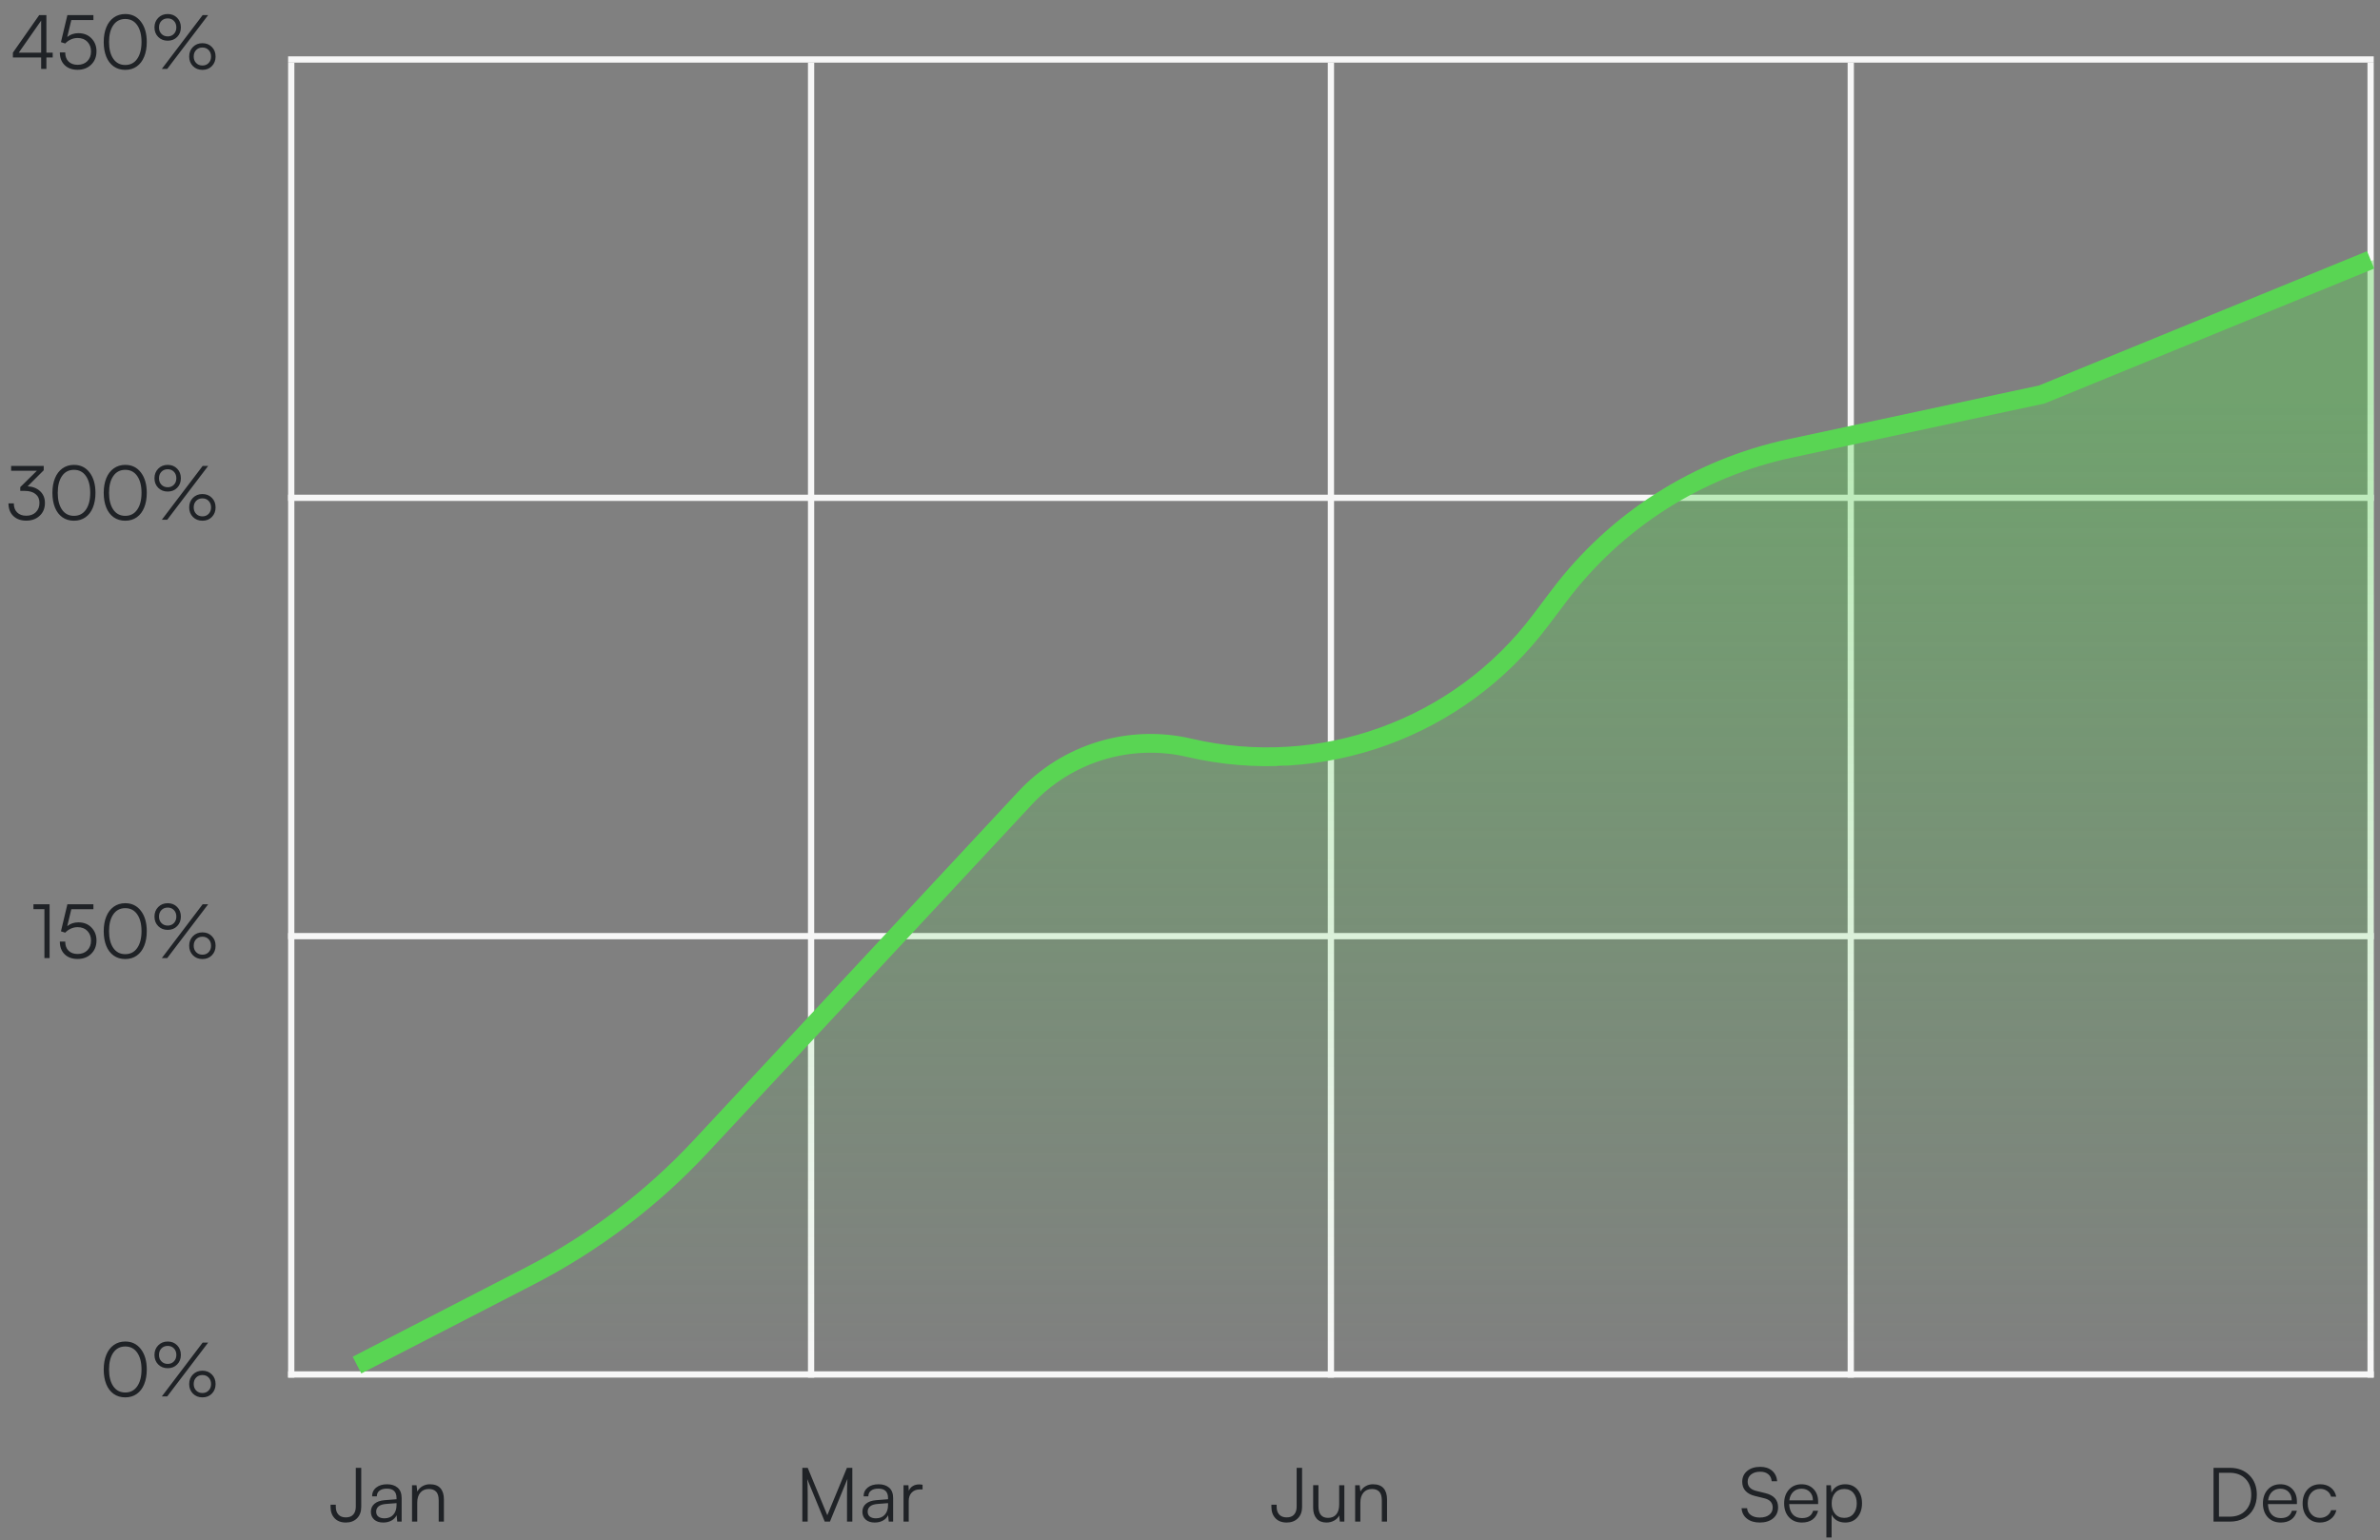 <svg width="380" height="246" viewBox="0 0 380 246" fill="none" xmlns="http://www.w3.org/2000/svg">
<rect x="0" y="0" width="380" height="246" fill="#808080" stroke="none"/>
<line x1="46.5" y1="220" x2="46.5" y2="10" stroke="#F7F7F7"/>
<line x1="129.5" y1="220" x2="129.5" y2="10" stroke="#F7F7F7"/>
<line x1="212.5" y1="220" x2="212.5" y2="10" stroke="#F7F7F7"/>
<line x1="295.5" y1="220" x2="295.5" y2="10" stroke="#F7F7F7"/>
<line x1="378.5" y1="220" x2="378.5" y2="10" stroke="#F7F7F7"/>
<line x1="46" y1="219.5" x2="379" y2="219.5" stroke="#F7F7F7"/>
<line x1="46" y1="149.5" x2="379" y2="149.5" stroke="#F7F7F7"/>
<line x1="46" y1="79.5" x2="379" y2="79.5" stroke="#F7F7F7"/>
<line x1="46" y1="9.5" x2="379" y2="9.5" stroke="#F7F7F7"/>
<path d="M16.561 218.705C16.561 217.818 16.697 217.039 16.971 216.367C17.244 215.695 17.641 215.174 18.16 214.803C18.684 214.428 19.297 214.24 20 214.24C21.051 214.24 21.885 214.648 22.502 215.465C23.123 216.281 23.434 217.361 23.434 218.705C23.434 219.596 23.297 220.377 23.023 221.049C22.754 221.717 22.359 222.236 21.84 222.607C21.32 222.975 20.707 223.158 20 223.158C19.289 223.158 18.672 222.975 18.148 222.607C17.629 222.236 17.234 221.717 16.965 221.049C16.695 220.377 16.561 219.596 16.561 218.705ZM17.41 218.705C17.41 219.834 17.637 220.729 18.09 221.389C18.547 222.049 19.184 222.379 20 222.379C20.816 222.379 21.453 222.049 21.91 221.389C22.367 220.729 22.596 219.834 22.596 218.705C22.596 217.572 22.367 216.678 21.91 216.021C21.453 215.361 20.816 215.031 20 215.031C19.184 215.031 18.547 215.361 18.09 216.021C17.637 216.678 17.41 217.572 17.41 218.705ZM28.877 216.379C28.877 216.996 28.68 217.504 28.285 217.902C27.895 218.301 27.393 218.5 26.779 218.5C26.166 218.5 25.66 218.301 25.262 217.902C24.863 217.504 24.664 216.996 24.664 216.379C24.664 215.762 24.863 215.252 25.262 214.85C25.66 214.443 26.166 214.24 26.779 214.24C27.389 214.24 27.891 214.441 28.285 214.844C28.68 215.246 28.877 215.758 28.877 216.379ZM33.236 214.41L26.703 223H25.842L32.357 214.41H33.236ZM28.156 216.379C28.156 215.953 28.027 215.607 27.77 215.342C27.516 215.072 27.186 214.938 26.779 214.938C26.365 214.938 26.029 215.072 25.771 215.342C25.514 215.607 25.385 215.953 25.385 216.379C25.385 216.797 25.516 217.141 25.777 217.41C26.039 217.68 26.373 217.814 26.779 217.814C27.182 217.814 27.512 217.68 27.77 217.41C28.027 217.141 28.156 216.797 28.156 216.379ZM34.42 221.031C34.42 221.648 34.223 222.158 33.828 222.561C33.438 222.959 32.935 223.158 32.322 223.158C31.709 223.158 31.203 222.959 30.805 222.561C30.406 222.158 30.207 221.648 30.207 221.031C30.207 220.414 30.406 219.904 30.805 219.502C31.203 219.1 31.709 218.898 32.322 218.898C32.932 218.898 33.434 219.1 33.828 219.502C34.223 219.9 34.42 220.41 34.42 221.031ZM33.699 221.031C33.699 220.605 33.57 220.26 33.312 219.994C33.059 219.725 32.728 219.59 32.322 219.59C31.908 219.59 31.572 219.725 31.314 219.994C31.057 220.26 30.928 220.605 30.928 221.031C30.928 221.449 31.059 221.793 31.32 222.062C31.582 222.328 31.916 222.461 32.322 222.461C32.725 222.461 33.055 222.328 33.312 222.062C33.57 221.793 33.699 221.449 33.699 221.031Z" fill="#1F2226"/>
<path d="M7.092 145.189H5.34V144.41H7.918V153H7.092V145.189ZM12.383 153.146C11.52 153.146 10.832 152.896 10.32 152.396C9.809 151.893 9.553 151.217 9.553 150.369H10.414C10.414 150.986 10.59 151.471 10.941 151.822C11.297 152.174 11.781 152.35 12.395 152.35C13.039 152.35 13.557 152.154 13.947 151.764C14.338 151.369 14.533 150.854 14.533 150.217C14.533 149.596 14.342 149.082 13.959 148.676C13.576 148.27 13.055 148.066 12.395 148.066C12.012 148.066 11.646 148.146 11.299 148.307C10.951 148.467 10.656 148.68 10.414 148.945L9.729 148.729L10.76 144.41H14.914V145.201H11.387L10.736 147.902C11.236 147.5 11.828 147.299 12.512 147.299C13.383 147.299 14.082 147.576 14.609 148.131C15.141 148.682 15.406 149.369 15.406 150.193C15.406 151.061 15.125 151.77 14.562 152.32C14.004 152.871 13.277 153.146 12.383 153.146ZM16.561 148.705C16.561 147.818 16.697 147.039 16.971 146.367C17.244 145.695 17.641 145.174 18.16 144.803C18.684 144.428 19.297 144.24 20 144.24C21.051 144.24 21.885 144.648 22.502 145.465C23.123 146.281 23.434 147.361 23.434 148.705C23.434 149.596 23.297 150.377 23.023 151.049C22.754 151.717 22.359 152.236 21.84 152.607C21.32 152.975 20.707 153.158 20 153.158C19.289 153.158 18.672 152.975 18.148 152.607C17.629 152.236 17.234 151.717 16.965 151.049C16.695 150.377 16.561 149.596 16.561 148.705ZM17.41 148.705C17.41 149.834 17.637 150.729 18.09 151.389C18.547 152.049 19.184 152.379 20 152.379C20.816 152.379 21.453 152.049 21.91 151.389C22.367 150.729 22.596 149.834 22.596 148.705C22.596 147.572 22.367 146.678 21.91 146.021C21.453 145.361 20.816 145.031 20 145.031C19.184 145.031 18.547 145.361 18.09 146.021C17.637 146.678 17.41 147.572 17.41 148.705ZM28.877 146.379C28.877 146.996 28.68 147.504 28.285 147.902C27.895 148.301 27.393 148.5 26.779 148.5C26.166 148.5 25.66 148.301 25.262 147.902C24.863 147.504 24.664 146.996 24.664 146.379C24.664 145.762 24.863 145.252 25.262 144.85C25.66 144.443 26.166 144.24 26.779 144.24C27.389 144.24 27.891 144.441 28.285 144.844C28.68 145.246 28.877 145.758 28.877 146.379ZM33.236 144.41L26.703 153H25.842L32.357 144.41H33.236ZM28.156 146.379C28.156 145.953 28.027 145.607 27.77 145.342C27.516 145.072 27.186 144.938 26.779 144.938C26.365 144.938 26.029 145.072 25.771 145.342C25.514 145.607 25.385 145.953 25.385 146.379C25.385 146.797 25.516 147.141 25.777 147.41C26.039 147.68 26.373 147.814 26.779 147.814C27.182 147.814 27.512 147.68 27.77 147.41C28.027 147.141 28.156 146.797 28.156 146.379ZM34.42 151.031C34.42 151.648 34.223 152.158 33.828 152.561C33.438 152.959 32.935 153.158 32.322 153.158C31.709 153.158 31.203 152.959 30.805 152.561C30.406 152.158 30.207 151.648 30.207 151.031C30.207 150.414 30.406 149.904 30.805 149.502C31.203 149.1 31.709 148.898 32.322 148.898C32.932 148.898 33.434 149.1 33.828 149.502C34.223 149.9 34.42 150.41 34.42 151.031ZM33.699 151.031C33.699 150.605 33.57 150.26 33.312 149.994C33.059 149.725 32.728 149.59 32.322 149.59C31.908 149.59 31.572 149.725 31.314 149.994C31.057 150.26 30.928 150.605 30.928 151.031C30.928 151.449 31.059 151.793 31.32 152.062C31.582 152.328 31.916 152.461 32.322 152.461C32.725 152.461 33.055 152.328 33.312 152.062C33.57 151.793 33.699 151.449 33.699 151.031Z" fill="#1F2226"/>
<path d="M3.922 78.394H3.236V77.791L5.891 75.178H1.777V74.41H6.98V75.102L4.414 77.662C5.23 77.705 5.895 77.967 6.406 78.447C6.918 78.928 7.174 79.553 7.174 80.322C7.174 81.166 6.895 81.848 6.336 82.367C5.781 82.887 5.064 83.147 4.186 83.147C3.33 83.147 2.645 82.9 2.129 82.408C1.613 81.912 1.355 81.238 1.355 80.387H2.205C2.205 81 2.383 81.482 2.738 81.834C3.094 82.186 3.576 82.361 4.186 82.361C4.826 82.361 5.338 82.174 5.721 81.799C6.107 81.424 6.301 80.924 6.301 80.299C6.301 79.705 6.094 79.24 5.68 78.904C5.27 78.564 4.684 78.394 3.922 78.394ZM8.369 78.705C8.369 77.818 8.506 77.039 8.779 76.367C9.053 75.695 9.449 75.174 9.969 74.803C10.492 74.428 11.105 74.24 11.809 74.24C12.859 74.24 13.693 74.648 14.31 75.465C14.932 76.281 15.242 77.361 15.242 78.705C15.242 79.596 15.105 80.377 14.832 81.049C14.562 81.717 14.168 82.236 13.648 82.607C13.129 82.975 12.516 83.158 11.809 83.158C11.098 83.158 10.48 82.975 9.957 82.607C9.438 82.236 9.043 81.717 8.773 81.049C8.504 80.377 8.369 79.596 8.369 78.705ZM9.219 78.705C9.219 79.834 9.445 80.728 9.898 81.389C10.355 82.049 10.992 82.379 11.809 82.379C12.625 82.379 13.262 82.049 13.719 81.389C14.176 80.728 14.404 79.834 14.404 78.705C14.404 77.572 14.176 76.678 13.719 76.022C13.262 75.361 12.625 75.031 11.809 75.031C10.992 75.031 10.355 75.361 9.898 76.022C9.445 76.678 9.219 77.572 9.219 78.705ZM16.561 78.705C16.561 77.818 16.697 77.039 16.971 76.367C17.244 75.695 17.641 75.174 18.16 74.803C18.684 74.428 19.297 74.24 20 74.24C21.051 74.24 21.885 74.648 22.502 75.465C23.123 76.281 23.434 77.361 23.434 78.705C23.434 79.596 23.297 80.377 23.023 81.049C22.754 81.717 22.359 82.236 21.84 82.607C21.32 82.975 20.707 83.158 20 83.158C19.289 83.158 18.672 82.975 18.148 82.607C17.629 82.236 17.234 81.717 16.965 81.049C16.695 80.377 16.561 79.596 16.561 78.705ZM17.41 78.705C17.41 79.834 17.637 80.728 18.09 81.389C18.547 82.049 19.184 82.379 20 82.379C20.816 82.379 21.453 82.049 21.91 81.389C22.367 80.728 22.596 79.834 22.596 78.705C22.596 77.572 22.367 76.678 21.91 76.022C21.453 75.361 20.816 75.031 20 75.031C19.184 75.031 18.547 75.361 18.09 76.022C17.637 76.678 17.41 77.572 17.41 78.705ZM28.877 76.379C28.877 76.996 28.68 77.504 28.285 77.902C27.895 78.301 27.393 78.5 26.779 78.5C26.166 78.5 25.66 78.301 25.262 77.902C24.863 77.504 24.664 76.996 24.664 76.379C24.664 75.762 24.863 75.252 25.262 74.85C25.66 74.443 26.166 74.24 26.779 74.24C27.389 74.24 27.891 74.441 28.285 74.844C28.68 75.246 28.877 75.758 28.877 76.379ZM33.236 74.41L26.703 83H25.842L32.357 74.41H33.236ZM28.156 76.379C28.156 75.953 28.027 75.607 27.77 75.342C27.516 75.072 27.186 74.938 26.779 74.938C26.365 74.938 26.029 75.072 25.771 75.342C25.514 75.607 25.385 75.953 25.385 76.379C25.385 76.797 25.516 77.141 25.777 77.41C26.039 77.68 26.373 77.814 26.779 77.814C27.182 77.814 27.512 77.68 27.77 77.41C28.027 77.141 28.156 76.797 28.156 76.379ZM34.42 81.031C34.42 81.648 34.223 82.158 33.828 82.561C33.438 82.959 32.935 83.158 32.322 83.158C31.709 83.158 31.203 82.959 30.805 82.561C30.406 82.158 30.207 81.648 30.207 81.031C30.207 80.414 30.406 79.904 30.805 79.502C31.203 79.1 31.709 78.898 32.322 78.898C32.932 78.898 33.434 79.1 33.828 79.502C34.223 79.9 34.42 80.41 34.42 81.031ZM33.699 81.031C33.699 80.606 33.57 80.26 33.312 79.994C33.059 79.725 32.728 79.59 32.322 79.59C31.908 79.59 31.572 79.725 31.314 79.994C31.057 80.26 30.928 80.606 30.928 81.031C30.928 81.449 31.059 81.793 31.32 82.062C31.582 82.328 31.916 82.461 32.322 82.461C32.725 82.461 33.055 82.328 33.312 82.062C33.57 81.793 33.699 81.449 33.699 81.031Z" fill="#1F2226"/>
<path d="M8.416 9.178H7.408V11H6.57V9.178H2.059V8.41L6.26 2.41H7.408V8.41H8.416V9.178ZM2.996 8.41H6.57V3.295L2.996 8.41ZM12.383 11.146C11.52 11.146 10.832 10.896 10.32 10.396C9.809 9.893 9.553 9.217 9.553 8.369H10.414C10.414 8.986 10.59 9.471 10.941 9.822C11.297 10.174 11.781 10.35 12.395 10.35C13.039 10.35 13.557 10.154 13.947 9.764C14.338 9.369 14.533 8.854 14.533 8.217C14.533 7.596 14.342 7.082 13.959 6.676C13.576 6.27 13.055 6.066 12.395 6.066C12.012 6.066 11.646 6.146 11.299 6.307C10.951 6.467 10.656 6.68 10.414 6.945L9.729 6.729L10.76 2.41H14.914V3.201H11.387L10.736 5.902C11.236 5.5 11.828 5.299 12.512 5.299C13.383 5.299 14.082 5.576 14.609 6.131C15.141 6.682 15.406 7.369 15.406 8.193C15.406 9.061 15.125 9.77 14.562 10.32C14.004 10.871 13.277 11.146 12.383 11.146ZM16.561 6.705C16.561 5.818 16.697 5.039 16.971 4.367C17.244 3.695 17.641 3.174 18.16 2.803C18.684 2.428 19.297 2.24 20 2.24C21.051 2.24 21.885 2.648 22.502 3.465C23.123 4.281 23.434 5.361 23.434 6.705C23.434 7.596 23.297 8.377 23.023 9.049C22.754 9.717 22.359 10.236 21.84 10.607C21.32 10.975 20.707 11.158 20 11.158C19.289 11.158 18.672 10.975 18.148 10.607C17.629 10.236 17.234 9.717 16.965 9.049C16.695 8.377 16.561 7.596 16.561 6.705ZM17.41 6.705C17.41 7.834 17.637 8.729 18.09 9.389C18.547 10.049 19.184 10.379 20 10.379C20.816 10.379 21.453 10.049 21.91 9.389C22.367 8.729 22.596 7.834 22.596 6.705C22.596 5.572 22.367 4.678 21.91 4.021C21.453 3.361 20.816 3.031 20 3.031C19.184 3.031 18.547 3.361 18.09 4.021C17.637 4.678 17.41 5.572 17.41 6.705ZM28.877 4.379C28.877 4.996 28.68 5.504 28.285 5.902C27.895 6.301 27.393 6.5 26.779 6.5C26.166 6.5 25.66 6.301 25.262 5.902C24.863 5.504 24.664 4.996 24.664 4.379C24.664 3.762 24.863 3.252 25.262 2.85C25.66 2.443 26.166 2.24 26.779 2.24C27.389 2.24 27.891 2.441 28.285 2.844C28.68 3.246 28.877 3.758 28.877 4.379ZM33.236 2.41L26.703 11H25.842L32.357 2.41H33.236ZM28.156 4.379C28.156 3.953 28.027 3.607 27.77 3.342C27.516 3.072 27.186 2.938 26.779 2.938C26.365 2.938 26.029 3.072 25.771 3.342C25.514 3.607 25.385 3.953 25.385 4.379C25.385 4.797 25.516 5.141 25.777 5.41C26.039 5.68 26.373 5.814 26.779 5.814C27.182 5.814 27.512 5.68 27.77 5.41C28.027 5.141 28.156 4.797 28.156 4.379ZM34.42 9.031C34.42 9.648 34.223 10.158 33.828 10.56C33.438 10.959 32.935 11.158 32.322 11.158C31.709 11.158 31.203 10.959 30.805 10.56C30.406 10.158 30.207 9.648 30.207 9.031C30.207 8.414 30.406 7.904 30.805 7.502C31.203 7.1 31.709 6.898 32.322 6.898C32.932 6.898 33.434 7.1 33.828 7.502C34.223 7.9 34.42 8.41 34.42 9.031ZM33.699 9.031C33.699 8.605 33.57 8.26 33.312 7.994C33.059 7.725 32.728 7.59 32.322 7.59C31.908 7.59 31.572 7.725 31.314 7.994C31.057 8.26 30.928 8.605 30.928 9.031C30.928 9.449 31.059 9.793 31.32 10.062C31.582 10.328 31.916 10.461 32.322 10.461C32.725 10.461 33.055 10.328 33.312 10.062C33.57 9.793 33.699 9.449 33.699 9.031Z" fill="#1F2226"/>
<path d="M52.778 240.639V240.299H53.616V240.639C53.616 241.158 53.754 241.57 54.032 241.875C54.309 242.176 54.703 242.326 55.215 242.326C55.743 242.326 56.139 242.174 56.405 241.869C56.674 241.564 56.809 241.148 56.809 240.621V234.41H57.676V240.65C57.676 241.42 57.45 242.029 56.996 242.479C56.547 242.924 55.953 243.146 55.215 243.146C54.453 243.146 53.856 242.918 53.422 242.461C52.993 242.004 52.778 241.396 52.778 240.639ZM61.186 243.146C60.577 243.146 60.096 242.99 59.745 242.678C59.393 242.361 59.217 241.945 59.217 241.43C59.217 240.898 59.409 240.471 59.791 240.146C60.178 239.822 60.711 239.633 61.391 239.578L63.313 239.426V239.232C63.313 238.232 62.799 237.732 61.772 237.732C61.268 237.732 60.873 237.842 60.588 238.061C60.307 238.275 60.166 238.578 60.166 238.969H59.41C59.41 238.383 59.629 237.914 60.067 237.562C60.504 237.211 61.082 237.035 61.801 237.035C62.508 237.035 63.073 237.219 63.495 237.586C63.916 237.953 64.127 238.506 64.127 239.244V243H63.43L63.325 241.98C63.145 242.348 62.866 242.635 62.487 242.842C62.112 243.045 61.678 243.146 61.186 243.146ZM61.379 242.473C61.985 242.473 62.457 242.281 62.797 241.898C63.141 241.512 63.313 240.998 63.313 240.357V240.047L61.596 240.182C61.073 240.229 60.686 240.359 60.436 240.574C60.186 240.789 60.061 241.066 60.061 241.406C60.061 241.754 60.178 242.02 60.413 242.203C60.651 242.383 60.973 242.473 61.379 242.473ZM66.618 243H65.785V237.193H66.506L66.629 238.201C66.821 237.834 67.094 237.549 67.45 237.346C67.805 237.139 68.196 237.035 68.621 237.035C69.391 237.035 69.959 237.248 70.327 237.674C70.694 238.096 70.877 238.688 70.877 239.449V243H70.045V239.631C70.045 238.982 69.91 238.514 69.641 238.225C69.371 237.936 68.983 237.791 68.475 237.791C67.889 237.791 67.432 237.988 67.104 238.383C66.78 238.773 66.618 239.301 66.618 239.965V243Z" fill="#1F2226"/>
<path d="M128.961 243H128.106V234.41H128.961L132.09 241.98L135.225 234.41H136.086V243H135.237V238.922C135.237 237.676 135.26 236.76 135.307 236.174L132.512 243H131.68L128.885 236.209C128.936 236.557 128.961 237.416 128.961 238.787V243ZM139.661 243.146C139.051 243.146 138.571 242.99 138.219 242.678C137.868 242.361 137.692 241.945 137.692 241.43C137.692 240.898 137.883 240.471 138.266 240.146C138.653 239.822 139.186 239.633 139.866 239.578L141.788 239.426V239.232C141.788 238.232 141.274 237.732 140.246 237.732C139.743 237.732 139.348 237.842 139.063 238.061C138.782 238.275 138.641 238.578 138.641 238.969H137.885C137.885 238.383 138.104 237.914 138.541 237.562C138.979 237.211 139.557 237.035 140.276 237.035C140.983 237.035 141.547 237.219 141.969 237.586C142.391 237.953 142.602 238.506 142.602 239.244V243H141.905L141.799 241.98C141.62 242.348 141.34 242.635 140.961 242.842C140.586 243.045 140.153 243.146 139.661 243.146ZM139.854 242.473C140.459 242.473 140.932 242.281 141.272 241.898C141.616 241.512 141.788 240.998 141.788 240.357V240.047L140.071 240.182C139.547 240.229 139.161 240.359 138.911 240.574C138.661 240.789 138.536 241.066 138.536 241.406C138.536 241.754 138.653 242.02 138.887 242.203C139.125 242.383 139.448 242.473 139.854 242.473ZM147.301 237.117V237.861H146.844C146.313 237.861 145.887 238.029 145.567 238.365C145.25 238.697 145.092 239.139 145.092 239.689V243H144.26V237.193H145.045L145.104 238.09C145.221 237.773 145.424 237.523 145.713 237.34C146.006 237.152 146.354 237.059 146.756 237.059C146.948 237.059 147.129 237.078 147.301 237.117Z" fill="#1F2226"/>
<path d="M202.996 240.639V240.299H203.834V240.639C203.834 241.158 203.973 241.57 204.25 241.875C204.528 242.176 204.922 242.326 205.434 242.326C205.961 242.326 206.358 242.174 206.623 241.869C206.893 241.564 207.028 241.148 207.028 240.621V234.41H207.895V240.65C207.895 241.42 207.668 242.029 207.215 242.479C206.766 242.924 206.172 243.146 205.434 243.146C204.672 243.146 204.075 242.918 203.641 242.461C203.211 242.004 202.996 241.396 202.996 240.639ZM213.819 237.193H214.645V243H213.924L213.819 242.016C213.659 242.355 213.391 242.629 213.016 242.836C212.645 243.043 212.233 243.146 211.78 243.146C211.108 243.146 210.586 242.936 210.215 242.514C209.848 242.088 209.664 241.514 209.664 240.791V237.182H210.508V240.527C210.508 241.777 211.02 242.402 212.043 242.402C212.606 242.402 213.041 242.219 213.35 241.852C213.663 241.484 213.819 240.959 213.819 240.275V237.193ZM217.2 243H216.368V237.193H217.088L217.211 238.201C217.403 237.834 217.676 237.549 218.032 237.346C218.387 237.139 218.778 237.035 219.204 237.035C219.973 237.035 220.541 237.248 220.909 237.674C221.276 238.096 221.459 238.688 221.459 239.449V243H220.627V239.631C220.627 238.982 220.493 238.514 220.223 238.225C219.954 237.936 219.565 237.791 219.057 237.791C218.471 237.791 218.014 237.988 217.686 238.383C217.362 238.773 217.2 239.301 217.2 239.965V243Z" fill="#1F2226"/>
<path d="M278.172 236.643C278.172 235.924 278.436 235.346 278.963 234.908C279.491 234.471 280.188 234.252 281.055 234.252C281.829 234.252 282.454 234.457 282.93 234.867C283.411 235.273 283.684 235.836 283.75 236.555H282.877C282.83 236.066 282.647 235.691 282.327 235.43C282.01 235.164 281.582 235.031 281.043 235.031C280.438 235.031 279.952 235.178 279.584 235.471C279.221 235.76 279.039 236.146 279.039 236.631C279.039 237.377 279.487 237.863 280.381 238.09L281.858 238.453C283.217 238.781 283.897 239.533 283.897 240.709C283.897 241.451 283.631 242.043 283.1 242.484C282.569 242.926 281.858 243.146 280.967 243.146C280.131 243.146 279.452 242.941 278.928 242.531C278.405 242.121 278.118 241.564 278.067 240.861H278.952C278.975 241.314 279.168 241.676 279.532 241.945C279.899 242.215 280.377 242.35 280.967 242.35C281.6 242.35 282.102 242.207 282.473 241.922C282.848 241.637 283.036 241.248 283.036 240.756C283.036 239.975 282.582 239.479 281.676 239.268L280.223 238.91C279.551 238.75 279.041 238.479 278.694 238.096C278.346 237.713 278.172 237.229 278.172 236.643ZM287.705 243.146C286.854 243.146 286.166 242.867 285.643 242.309C285.123 241.746 284.864 241.008 284.864 240.094C284.864 239.188 285.12 238.451 285.631 237.885C286.147 237.318 286.819 237.035 287.647 237.035C288.432 237.035 289.069 237.289 289.557 237.797C290.045 238.305 290.289 238.971 290.289 239.795V240.205H285.666C285.698 240.916 285.891 241.467 286.246 241.857C286.602 242.244 287.092 242.438 287.717 242.438C288.678 242.438 289.27 242.045 289.493 241.26H290.289C290.133 241.873 289.834 242.342 289.393 242.666C288.952 242.986 288.389 243.146 287.705 243.146ZM287.647 237.744C287.108 237.744 286.664 237.91 286.317 238.242C285.973 238.574 285.764 239.027 285.69 239.602H289.457C289.457 239.043 289.291 238.594 288.959 238.254C288.627 237.914 288.19 237.744 287.647 237.744ZM291.608 245.531V237.193H292.329L292.416 238.365C292.616 237.924 292.905 237.592 293.284 237.369C293.666 237.146 294.108 237.035 294.608 237.035C295.432 237.035 296.086 237.318 296.571 237.885C297.055 238.447 297.297 239.176 297.297 240.07C297.297 240.973 297.057 241.711 296.577 242.285C296.1 242.859 295.444 243.146 294.608 243.146C294.108 243.146 293.672 243.041 293.301 242.83C292.93 242.615 292.643 242.301 292.44 241.887V245.531H291.608ZM292.452 240.094C292.452 240.773 292.631 241.328 292.991 241.758C293.354 242.188 293.846 242.402 294.467 242.402C295.084 242.402 295.571 242.188 295.926 241.758C296.282 241.328 296.459 240.773 296.459 240.094C296.459 239.41 296.282 238.855 295.926 238.43C295.571 238.004 295.084 237.791 294.467 237.791C293.842 237.791 293.35 238.004 292.991 238.43C292.631 238.855 292.452 239.41 292.452 240.094Z" fill="#1F2226"/>
<path d="M356.039 243H353.42V234.41H356.016C357.309 234.41 358.352 234.805 359.145 235.594C359.938 236.383 360.334 237.42 360.334 238.705C360.334 239.553 360.157 240.303 359.801 240.955C359.446 241.604 358.942 242.107 358.289 242.467C357.641 242.822 356.891 243 356.039 243ZM355.975 235.201H354.288V242.209H355.998C357.049 242.209 357.885 241.893 358.506 241.26C359.131 240.627 359.444 239.775 359.444 238.705C359.444 237.631 359.131 236.779 358.506 236.15C357.881 235.518 357.038 235.201 355.975 235.201ZM364.149 243.146C363.297 243.146 362.61 242.867 362.086 242.309C361.567 241.746 361.307 241.008 361.307 240.094C361.307 239.188 361.563 238.451 362.075 237.885C362.59 237.318 363.262 237.035 364.09 237.035C364.875 237.035 365.512 237.289 366 237.797C366.489 238.305 366.733 238.971 366.733 239.795V240.205H362.11C362.141 240.916 362.334 241.467 362.69 241.857C363.045 242.244 363.536 242.438 364.161 242.438C365.121 242.438 365.713 242.045 365.936 241.26H366.733C366.577 241.873 366.278 242.342 365.836 242.666C365.395 242.986 364.832 243.146 364.149 243.146ZM364.09 237.744C363.551 237.744 363.108 237.91 362.76 238.242C362.416 238.574 362.207 239.027 362.133 239.602H365.901C365.901 239.043 365.735 238.594 365.403 238.254C365.071 237.914 364.633 237.744 364.09 237.744ZM367.647 240.105C367.647 239.191 367.903 238.451 368.414 237.885C368.93 237.318 369.61 237.035 370.454 237.035C371.121 237.035 371.686 237.215 372.147 237.574C372.608 237.934 372.895 238.414 373.008 239.016H372.182C372.077 238.625 371.866 238.32 371.549 238.102C371.237 237.879 370.875 237.768 370.465 237.768C369.871 237.768 369.389 237.979 369.018 238.4C368.647 238.822 368.461 239.387 368.461 240.094C368.461 240.785 368.639 241.344 368.995 241.77C369.35 242.191 369.821 242.402 370.407 242.402C370.836 242.402 371.213 242.291 371.538 242.068C371.862 241.846 372.08 241.549 372.194 241.178H373.032C372.895 241.771 372.588 242.248 372.112 242.607C371.635 242.967 371.067 243.146 370.407 243.146C369.582 243.146 368.916 242.867 368.409 242.309C367.901 241.75 367.647 241.016 367.647 240.105Z" fill="#1F2226"/>
<path d="M58 218L101.73 193.567L170 122.5L184 118.5L204.5 122.5L234 111L268 77L328 62.5L379 41.5V218H58Z" fill="url(#paint0_linear_2004_318)"/>
<path d="M57 218L84.573 203.773C94.812 198.49 104.061 191.477 111.912 183.043L163.702 127.411C170.372 120.246 180.367 117.199 189.899 119.424V119.424C210.937 124.334 232.892 116.384 245.907 99.142L248.982 95.069C258.024 83.091 271.075 74.769 285.749 71.625L326 63L378.5 41.5" stroke="#59D553" stroke-width="3"/>
<defs>
<linearGradient id="paint0_linear_2004_318" x1="218.5" y1="64" x2="218.5" y2="218" gradientUnits="userSpaceOnUse">
<stop stop-color="#59D553" stop-opacity="0.4"/>
<stop offset="1" stop-color="#59D553" stop-opacity="0"/>
</linearGradient>
</defs>
</svg>
